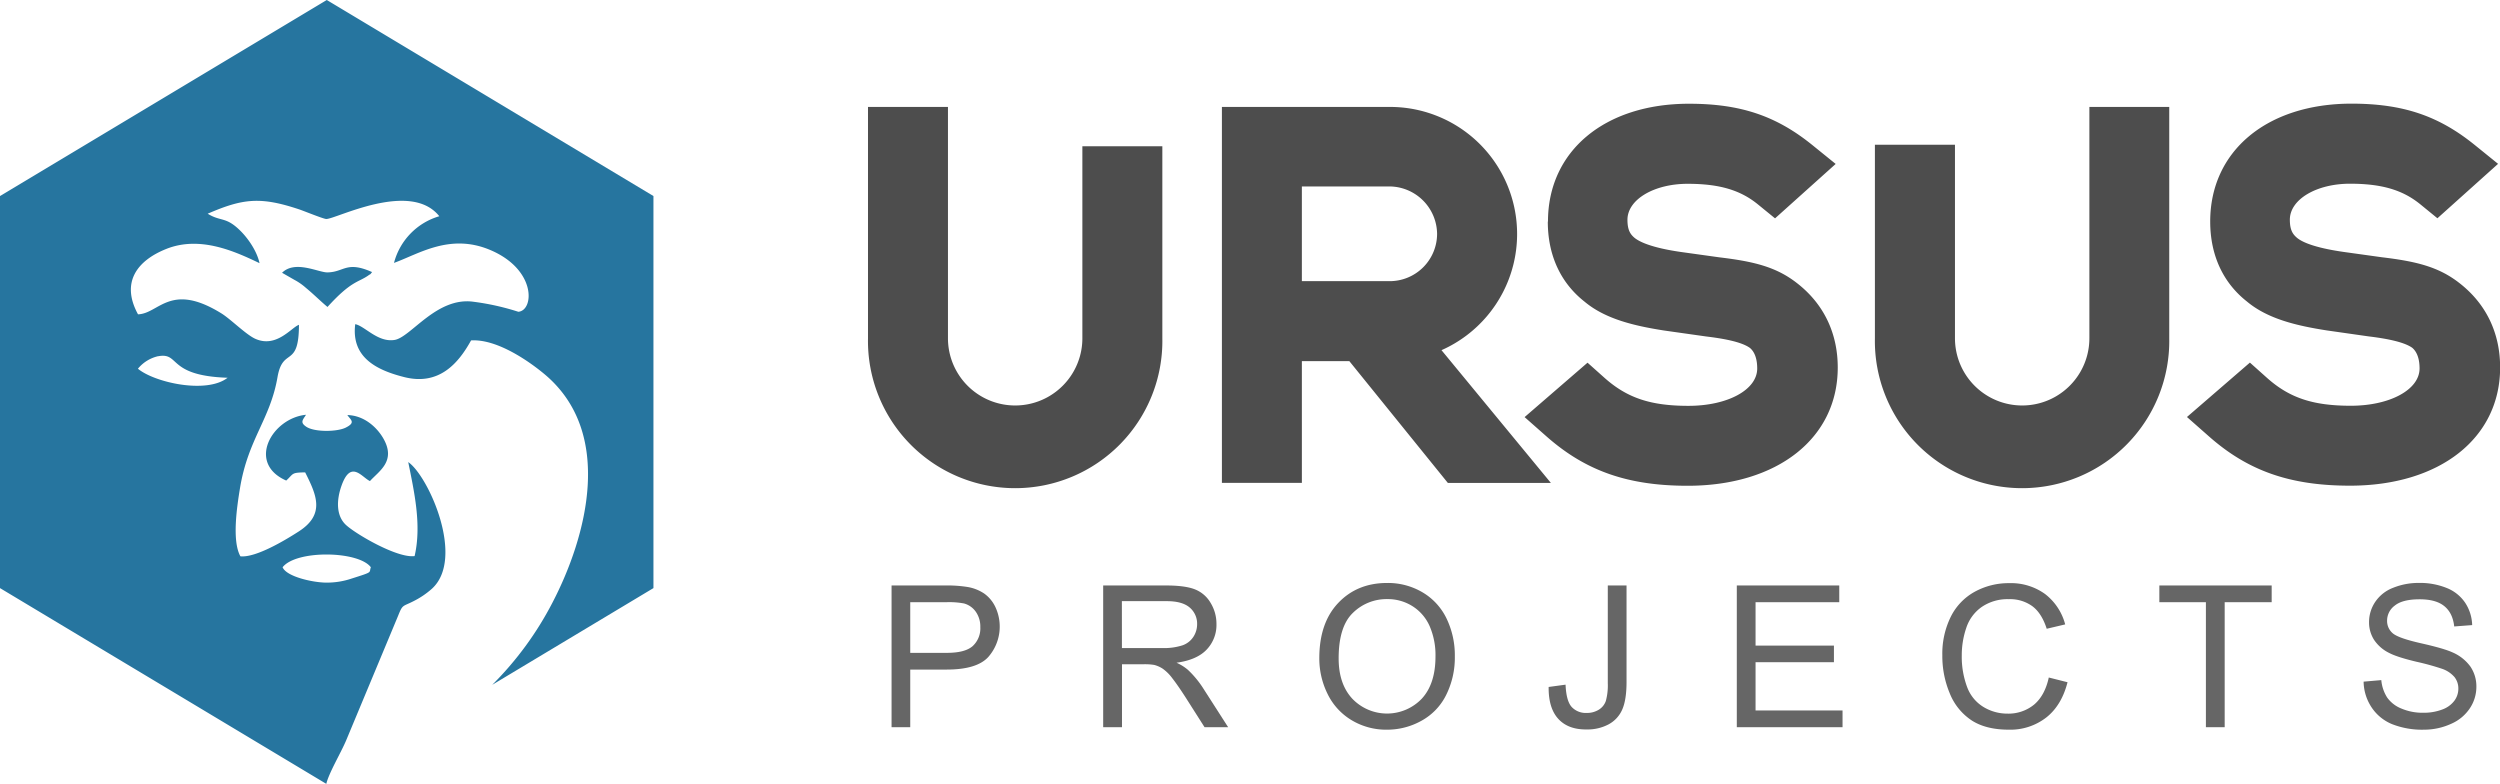 <svg xmlns="http://www.w3.org/2000/svg" id="ab92ea66-54e1-4c63-ad5f-9843bd5c26a8" data-name="Laag 1" viewBox="0 0 1010.72 317.02"><defs><style>.f32e8b35-3a47-4ea9-a95c-edc1dade9c0a{fill:#4d4d4d;}.a8ff5e6e-ba6e-4d7a-9271-1ed2de583b66,.f32e8b35-3a47-4ea9-a95c-edc1dade9c0a{fill-rule:evenodd;}.af1a1de6-27de-4c19-a92f-6113c9cfc617{fill:#666;}.a8ff5e6e-ba6e-4d7a-9271-1ed2de583b66{fill:#26759f;}</style></defs><path class="f32e8b35-3a47-4ea9-a95c-edc1dade9c0a" d="M350.92,43.23v93.53a59.51,59.51,0,1,0,119,0V59.14H437.59v77.62a27.17,27.17,0,1,1-54.34,0V43.23ZM526.33,75.38H561.9A19.39,19.39,0,0,1,581,94.53a19.17,19.17,0,0,1-19.14,19.14H526.33V75.38ZM494,43.23h0v152h32.33V146h19.19l39.83,49.24H627l-44.22-53.67A51.37,51.37,0,0,0,561.9,43.23Zm350.71,0h0v93.53a27.17,27.17,0,1,1-54.34,0V58.52H758v78.24a59.51,59.51,0,1,0,119,0V43.23ZM625.83,89.55c0-28.48,22.92-47.61,57-47.61,20.76,0,35.2,4.84,49.86,16.69l9.45,7.65-24.51,22-6.87-5.6c-7.17-5.87-15.7-8.37-28.48-8.37-13.63,0-24.32,6.39-24.32,14.54,0,4.1,1.12,5.85,2.92,7.35,2,1.59,6.84,3.94,18.47,5.64l15.79,2.2c13.73,1.65,22.88,3.8,31.32,10.39,10.79,8.35,16.52,20.17,16.52,34.17,0,28.59-24.4,47.79-60.7,47.79-24.1,0-41.15-5.95-57-19.91l-8.9-7.85,25.44-22,6.79,6.06c9.18,8.2,18.73,11.39,34,11.39,15.86,0,27.81-6.49,27.81-15.09,0-5.44-2-7.53-2.94-8.32-3.64-2.66-11.8-3.92-17.65-4.63l-17.16-2.43c-11.7-1.85-23.53-4.53-32-11.61-9.75-7.64-14.91-18.83-14.91-32.39Zm267.73,0h0c0,13.56,5.15,24.75,14.9,32.39,8.47,7.08,20.29,9.76,32,11.61L957.61,136c5.86.71,14,2,17.66,4.63.9.79,2.93,2.88,2.93,8.32,0,8.6-12,15.09-27.81,15.09-15.31,0-24.87-3.19-34-11.39l-6.78-6.06-25.45,22,8.91,7.85c15.85,14,32.9,19.91,57,19.91,36.31,0,60.7-19.2,60.7-47.79,0-14-5.72-25.82-16.52-34.17-8.44-6.59-17.58-8.74-31.31-10.39l-15.79-2.2c-11.64-1.7-16.52-4-18.48-5.64-1.79-1.5-2.91-3.25-2.91-7.35,0-8.15,10.68-14.54,24.31-14.54,12.79,0,21.31,2.5,28.49,8.37l6.86,5.6,24.52-22-9.46-7.65c-14.66-11.85-29.1-16.69-49.86-16.69C916.47,41.94,893.56,61.07,893.56,89.55Z"></path><path class="af1a1de6-27de-4c19-a92f-6113c9cfc617" d="M360.45,294V236.7h21.61a52.55,52.55,0,0,1,8.71.55,17.21,17.21,0,0,1,7.08,2.68,14,14,0,0,1,4.59,5.53,18.64,18.64,0,0,1-2.91,20.18q-4.65,5.06-16.81,5.06H368V294ZM368,263.94h14.81q7.35,0,10.44-2.74a9.74,9.74,0,0,0,3.08-7.69,10.38,10.38,0,0,0-1.81-6.16,8.57,8.57,0,0,0-4.79-3.38,32.36,32.36,0,0,0-7.08-.51H368Z"></path><path class="af1a1de6-27de-4c19-a92f-6113c9cfc617" d="M446,294V236.7h25.4c5.1,0,9,.52,11.64,1.55a12.71,12.71,0,0,1,6.37,5.45,16.23,16.23,0,0,1,2.39,8.63,14.42,14.42,0,0,1-3.95,10.28q-3.94,4.18-12.19,5.32a19.53,19.53,0,0,1,4.57,2.85,39.43,39.43,0,0,1,6.29,7.62l10,15.59h-9.54l-7.58-11.92q-3.32-5.16-5.47-7.89a17.31,17.31,0,0,0-3.85-3.83,11.47,11.47,0,0,0-3.46-1.53,23,23,0,0,0-4.22-.27h-8.79V294Zm7.58-32h16.29a24.3,24.3,0,0,0,8.13-1.08,8.6,8.6,0,0,0,4.46-3.44,9.33,9.33,0,0,0,1.52-5.14,8.54,8.54,0,0,0-2.95-6.68c-2-1.74-5.07-2.62-9.32-2.62H453.56Z"></path><path class="af1a1de6-27de-4c19-a92f-6113c9cfc617" d="M533.38,266.09q0-14.26,7.66-22.33t19.77-8.07a27.44,27.44,0,0,1,14.31,3.79,24.68,24.68,0,0,1,9.7,10.57,34.29,34.29,0,0,1,3.35,15.38A33.85,33.85,0,0,1,584.65,281a24,24,0,0,1-10,10.41A28.41,28.41,0,0,1,560.77,295a27.1,27.1,0,0,1-14.45-3.91,25.17,25.17,0,0,1-9.66-10.67A32.3,32.3,0,0,1,533.38,266.09Zm7.82.12q0,10.35,5.56,16.31a19.43,19.43,0,0,0,28.06-.06q5.53-6,5.53-17.07A29.47,29.47,0,0,0,578,253.17a18.16,18.16,0,0,0-6.92-8.08,18.7,18.7,0,0,0-10.22-2.88A19.4,19.4,0,0,0,547,247.74Q541.19,253.28,541.2,266.21Z"></path><path class="af1a1de6-27de-4c19-a92f-6113c9cfc617" d="M626.1,277.73l6.84-.93c.18,4.37,1,7.37,2.46,9a7.74,7.74,0,0,0,6.06,2.43,9,9,0,0,0,4.92-1.31,6.71,6.71,0,0,0,2.85-3.56,23.81,23.81,0,0,0,.78-7.17V236.7h7.58v39q0,7.2-1.73,11.14a12.41,12.41,0,0,1-5.51,6,18.15,18.15,0,0,1-8.86,2.07Q634,295,630,290.63T626.1,277.73Z"></path><path class="af1a1de6-27de-4c19-a92f-6113c9cfc617" d="M702.17,294V236.7h41.42v6.76H709.75V261h31.69v6.72H709.75v19.5h35.17V294Z"></path><path class="af1a1de6-27de-4c19-a92f-6113c9cfc617" d="M828.3,273.91l7.58,1.91q-2.39,9.35-8.58,14.24A23.64,23.64,0,0,1,812.16,295q-9.27,0-15.07-3.77a23.58,23.58,0,0,1-8.83-10.93,38.89,38.89,0,0,1-3-15.35,33.73,33.73,0,0,1,3.42-15.61,23.42,23.42,0,0,1,9.73-10.13,28.5,28.5,0,0,1,13.89-3.45,23.54,23.54,0,0,1,14.46,4.37,22.74,22.74,0,0,1,8.17,12.31l-7.47,1.76q-2-6.25-5.78-9.1a15.35,15.35,0,0,0-9.53-2.86,18.5,18.5,0,0,0-11,3.17,16.63,16.63,0,0,0-6.23,8.5,34.14,34.14,0,0,0-1.8,11,35,35,0,0,0,2.13,12.76,15.81,15.81,0,0,0,6.62,8.14,18.57,18.57,0,0,0,9.73,2.7,16.31,16.31,0,0,0,10.79-3.67Q826.73,281.14,828.3,273.91Z"></path><path class="af1a1de6-27de-4c19-a92f-6113c9cfc617" d="M891.82,294V243.46H873V236.7h45.41v6.76h-19V294Z"></path><path class="af1a1de6-27de-4c19-a92f-6113c9cfc617" d="M955.58,275.58l7.15-.62A15.71,15.71,0,0,0,965.1,282a12.91,12.91,0,0,0,5.76,4.46,21.88,21.88,0,0,0,8.79,1.7,21.06,21.06,0,0,0,7.66-1.29,10.57,10.57,0,0,0,4.94-3.54,8.15,8.15,0,0,0,1.63-4.9,7.41,7.41,0,0,0-1.57-4.71,11.57,11.57,0,0,0-5.15-3.38,102.35,102.35,0,0,0-10.2-2.8q-7.9-1.89-11.06-3.57a15.47,15.47,0,0,1-6.12-5.33,13.11,13.11,0,0,1-2-7.14,14.59,14.59,0,0,1,2.46-8.11,15.25,15.25,0,0,1,7.19-5.72,27.33,27.33,0,0,1,10.51-2,28.71,28.71,0,0,1,11.24,2.05,16.19,16.19,0,0,1,7.48,6,17.25,17.25,0,0,1,2.81,9l-7.26.55q-.59-5.43-4-8.21t-10-2.77q-6.88,0-10,2.52a7.55,7.55,0,0,0-3.14,6.08,6.54,6.54,0,0,0,2.22,5.08c1.46,1.32,5.27,2.69,11.43,4.08s10.39,2.61,12.68,3.65a17.43,17.43,0,0,1,7.39,5.84,14.25,14.25,0,0,1,2.38,8.15,15.63,15.63,0,0,1-2.61,8.62,17.27,17.27,0,0,1-7.53,6.29A26.18,26.18,0,0,1,980,295a33,33,0,0,1-13-2.27,18.21,18.21,0,0,1-8.24-6.82A19.24,19.24,0,0,1,955.58,275.58Z"></path><path class="a8ff5e6e-ba6e-4d7a-9271-1ed2de583b66" d="M132.06,317l.05,0,.12-.07Z"></path><path class="a8ff5e6e-ba6e-4d7a-9271-1ed2de583b66" d="M132.11,0,0,79.26v158.5L131.92,316.9c1-4.33,5.89-12.52,8-17.51L160.93,249c1.92-4.81,1.76-3.63,6.34-6a33.73,33.73,0,0,0,7.37-5c13.53-12.36-1.48-45.62-9.59-51.18,2.32,11.66,5.51,25.36,2.57,38-7,.93-23.77-8.9-27.75-12.59s-3.92-10-1.73-16.06c3.77-10.38,8.15-3.19,11.43-1.68,3.7-4.09,10.53-8,5.54-17-2.66-4.78-8-9.57-14.68-9.68,1.39,2,3.51,3-.71,5.1-3.47,1.7-12.54,1.86-15.89-.38-2.64-1.76-1.41-2.76-.11-4.84-13.73,1.33-24.11,19.51-8,26.6,3.06-2.81,1.94-3.24,7.66-3.31,4.63,9.21,8.18,17-2.68,23.94-5.33,3.43-17.23,10.61-23.5,10-3.5-6.28-1.37-20.2-.19-27.45,3.26-20,12.21-27.8,15.19-45,2.15-12.43,8.64-3.3,8.67-21.15-3,1-9.07,9.51-17.66,5.65-3.72-1.66-9.93-7.93-13.65-10.24-20.78-12.89-25.26.12-33.76.35-7.17-13.14-.08-21.86,11.46-26.45,13.69-5.45,27.85,1.07,37.67,5.77-1.05-4.88-4.59-9.94-7.65-13-6-6-7.92-3.66-13.31-7,14.23-6.16,21.32-7,37.08-1.72,1.93.65,9.49,3.74,10.79,3.85,3.52.29,34-15.89,45.77-1.11a26.65,26.65,0,0,0-18.32,18.87c10.08-3.65,22.61-12.08,38.86-5.24,18.8,7.92,17.8,24.44,11.42,25A101,101,0,0,0,191.45,122c-14.93-2.1-25.35,14.36-31.91,15.43-6.82,1.11-12-5.6-15.92-6.37-1.7,13.46,8.68,18.59,19.83,21.4,14.12,3.56,21.93-5.65,27-14.84,10.55-.64,23.55,8.52,29.74,13.7,28.33,23.73,17,65.71,3.19,92.26A133.33,133.33,0,0,1,199,276.87l65.18-39.11V79.26Zm17.82,229.33c-.85,2.33,1.18,1.74-7.67,4.54a31.19,31.19,0,0,1-10.7,1.67c-5.09-.08-15.73-2.37-17.31-6.21C119.76,222.27,144.93,222.66,149.93,229.33Zm-86-85.3c9-1.69,3.45,7.88,28.08,8.69-8.48,6.64-29.53,1.94-36.25-3.65A14.82,14.82,0,0,1,63.94,144Z"></path><path class="a8ff5e6e-ba6e-4d7a-9271-1ed2de583b66" d="M150.43,110c-10.41-4.63-11.22,0-18,.13-3.6.1-13.09-5.11-18.39.15l5,2.87a23.79,23.79,0,0,1,4.67,3.26c3,2.46,6.09,5.55,8.69,7.69,9.57-10.55,12.34-9.86,16.4-12.66C150.49,110.24,149.18,111.51,150.43,110Z"></path></svg>